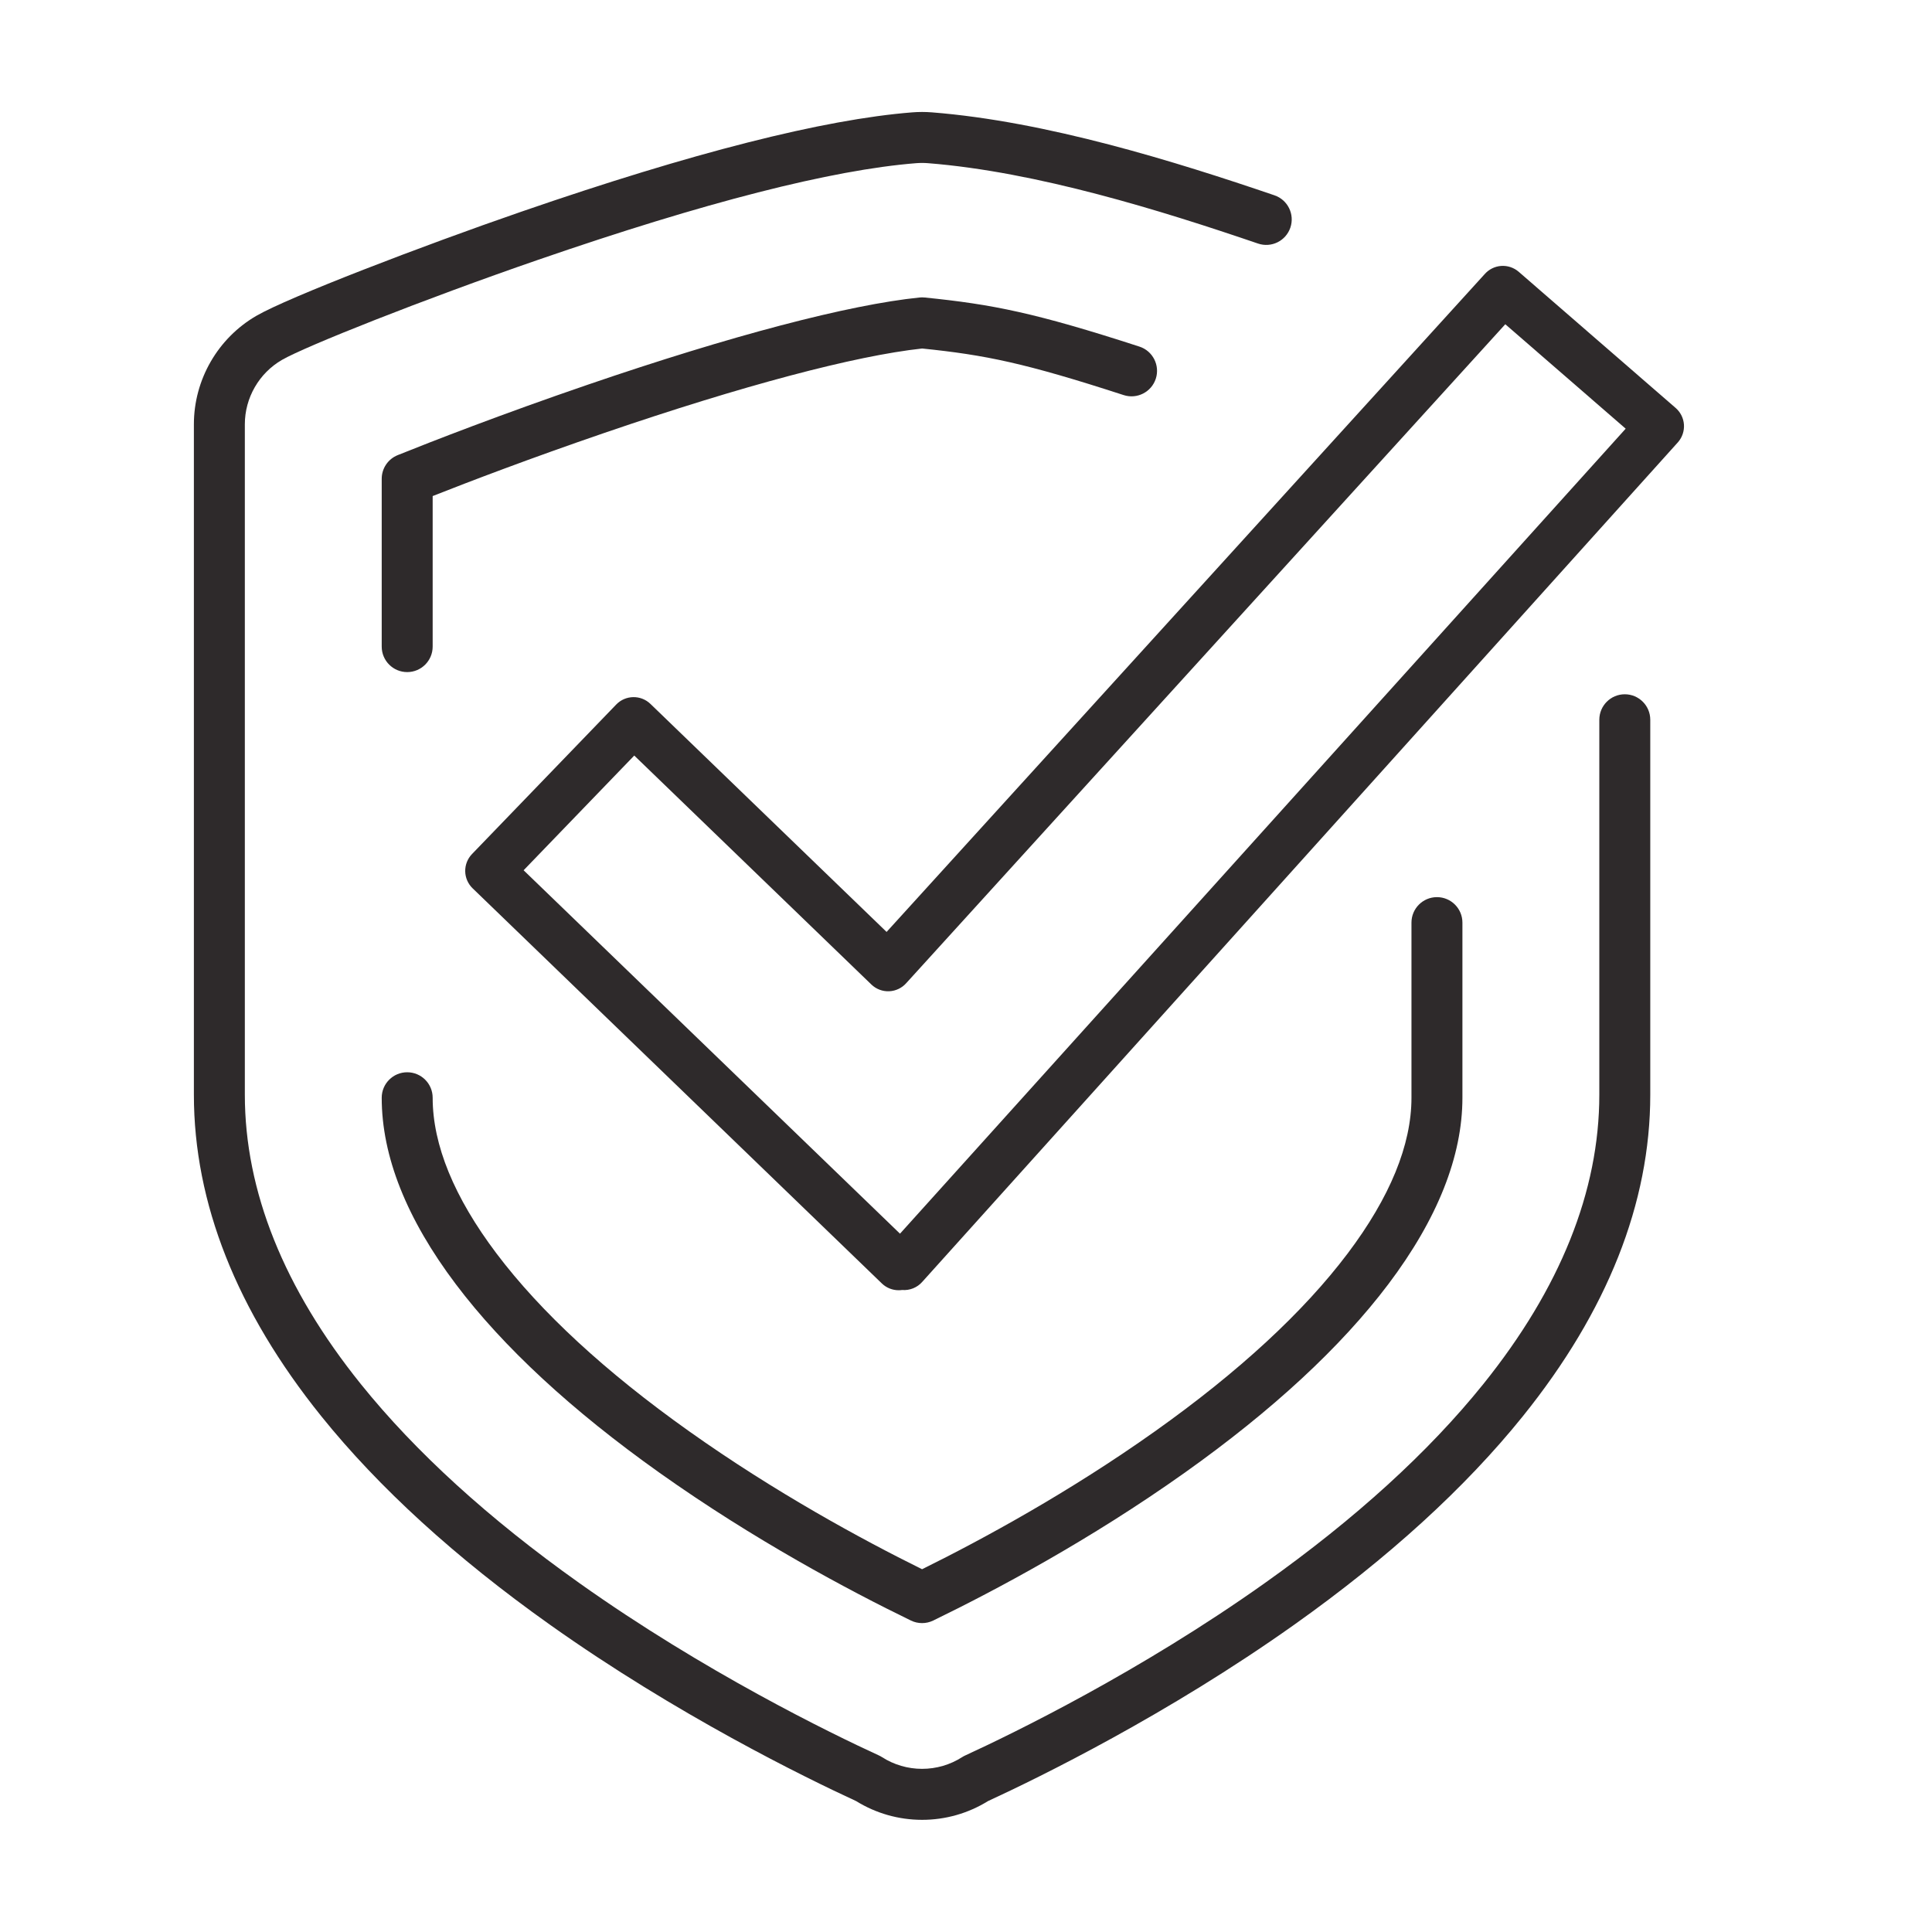 <svg version="1.2" preserveAspectRatio="xMidYMid meet" height="500" viewBox="0 0 375 375" zoomAndPan="magnify" width="500" xmlns:xlink="http://www.w3.org/1999/xlink" xmlns="http://www.w3.org/2000/svg"><defs><clipPath id="034aa19c7c"><path d="M 37.633 21.734 L 320.34 21.734 L 320.34 353.23 L 37.633 353.23 Z M 37.633 21.734"></path></clipPath><clipPath id="e069d0a570"><path d="M 90.219 51.586 L 326.863 51.586 L 326.863 250.496 L 90.219 250.496 Z M 90.219 51.586"></path></clipPath><clipPath id="57ea57a76c"><path d="M 180 208 L 210 208 L 210 239 L 180 239 Z M 180 208"></path></clipPath><clipPath id="4a15e7d877"><path d="M 180.66 234.75 L 205.344 208.426 L 209.34 212.168 L 184.652 238.496 Z M 180.66 234.75"></path></clipPath><clipPath id="13fd7d4d28"><path d="M 196 131 L 225 131 L 225 162 L 196 162 Z M 196 131"></path></clipPath><clipPath id="25f313fccd"><path d="M 196.109 157.352 L 220.797 131.027 L 224.789 134.77 L 200.102 161.094 Z M 196.109 157.352"></path></clipPath></defs><g id="d2f3d48138"><rect style="fill:#ffffff;fill-opacity:1;stroke:none;" height="375" y="0" width="375" x="0"></rect><rect style="fill:#ffffff;fill-opacity:1;stroke:none;" height="375" y="0" width="375" x="0"></rect><g clip-path="url(#034aa19c7c)" clip-rule="nonzero"><path d="M 315.371 134.758 C 312.641 134.758 310.426 136.973 310.426 139.707 L 310.426 212.488 C 310.426 231.184 302.844 250.09 287.887 268.676 C 277.293 281.84 263.039 294.82 245.52 307.258 C 221.246 324.492 196.75 336.41 187.348 340.734 C 187.137 340.828 186.938 340.938 186.746 341.062 C 184.422 342.551 181.738 343.332 178.973 343.332 C 176.211 343.332 173.523 342.547 171.203 341.062 C 171.008 340.938 170.809 340.828 170.602 340.734 C 161.195 336.41 136.699 324.492 112.43 307.258 C 94.91 294.82 80.656 281.84 70.062 268.676 C 55.105 250.09 47.523 231.184 47.523 212.488 L 47.523 82.355 C 47.523 77.215 50.285 72.426 54.73 69.855 C 59.227 67.254 81.934 58.203 104.473 50.422 C 136.777 39.273 161.461 32.965 177.84 31.672 C 178.594 31.613 179.355 31.613 180.109 31.672 C 201.258 33.34 225.457 40.887 244.18 47.273 C 246.766 48.156 249.574 46.773 250.457 44.188 C 251.34 41.602 249.957 38.789 247.371 37.91 C 228.102 31.336 203.129 23.562 180.887 21.809 C 179.617 21.707 178.332 21.707 177.062 21.809 C 159.852 23.168 134.344 29.645 101.246 41.07 C 81.891 47.746 55.996 57.695 49.785 61.285 C 42.289 65.621 37.633 73.695 37.633 82.355 L 37.633 212.488 C 37.633 233.5 45.949 254.492 62.359 274.883 C 73.523 288.754 88.441 302.363 106.703 315.328 C 131.406 332.867 156.309 345.039 166.176 349.59 C 170.023 351.973 174.438 353.227 178.973 353.23 C 183.508 353.23 187.926 351.973 191.77 349.59 C 201.637 345.043 226.539 332.871 251.246 315.328 C 269.508 302.363 284.426 288.754 295.59 274.883 C 312 254.492 320.316 233.5 320.316 212.488 L 320.316 139.707 C 320.316 136.973 318.102 134.758 315.371 134.758" style="stroke:none;fill-rule:nonzero;fill:#2e2a2b;fill-opacity:1;"></path></g><path d="M 79.035 208.125 C 76.305 208.125 74.09 210.34 74.09 213.074 C 74.09 224.43 78.93 236.602 88.477 249.262 C 97.664 261.445 110.973 273.766 128.027 285.875 C 146.363 298.895 164.68 308.652 176.812 314.547 C 177.496 314.879 178.234 315.043 178.973 315.043 C 179.715 315.043 180.453 314.879 181.133 314.547 C 193.27 308.652 211.586 298.895 229.922 285.875 C 246.977 273.766 260.281 261.445 269.473 249.262 C 279.016 236.602 283.855 224.43 283.855 213.074 L 283.855 179.082 C 283.855 176.348 281.645 174.133 278.91 174.133 C 276.18 174.133 273.965 176.348 273.965 179.082 L 273.965 213.074 C 273.965 222.227 269.797 232.398 261.578 243.301 C 253 254.676 240.422 266.285 224.199 277.805 C 207.465 289.684 190.723 298.777 178.973 304.586 C 167.227 298.777 150.484 289.684 133.75 277.805 C 117.523 266.285 104.949 254.672 96.371 243.301 C 88.148 232.398 83.98 222.227 83.98 213.074 C 83.98 210.34 81.766 208.125 79.035 208.125" style="stroke:none;fill-rule:nonzero;fill:#2e2a2b;fill-opacity:1;"></path><path d="M 178.984 67.645 C 191.312 68.91 198.867 70.445 218.109 76.688 C 220.707 77.527 223.496 76.102 224.34 73.504 C 225.18 70.906 223.758 68.113 221.156 67.273 C 200.949 60.719 192.672 59.078 179.473 57.746 C 179.141 57.711 178.809 57.711 178.477 57.746 C 164.754 59.141 141.902 65.148 114.129 74.656 C 97.16 80.465 83.703 85.723 77.195 88.34 C 75.32 89.094 74.09 90.91 74.09 92.934 L 74.09 125.504 C 74.09 128.238 76.305 130.453 79.035 130.453 C 81.766 130.453 83.98 128.238 83.98 125.504 L 83.98 96.285 C 91.098 93.473 102.93 88.953 117.332 84.02 C 144.074 74.863 165.93 69.059 178.984 67.645" style="stroke:none;fill-rule:nonzero;fill:#2e2a2b;fill-opacity:1;"></path><g clip-path="url(#e069d0a570)" clip-rule="nonzero"><path d="M 174.688 239.457 L 101.633 168.918 L 123.109 146.652 L 169.129 191.09 C 170.055 191.984 171.309 192.461 172.598 192.402 C 173.883 192.344 175.09 191.762 175.938 190.785 L 292.176 62.934 L 315.543 83.207 Z M 326.852 82.398 C 326.762 81.156 326.184 80 325.242 79.184 L 294.781 52.754 C 293.844 51.941 292.613 51.531 291.371 51.617 C 290.129 51.707 288.973 52.289 288.156 53.227 L 172.086 180.887 L 126.25 136.629 C 124.383 134.828 121.41 134.883 119.609 136.746 L 91.613 165.773 C 90.75 166.672 90.277 167.875 90.297 169.121 C 90.32 170.367 90.836 171.551 91.73 172.418 L 171.168 249.117 C 172.055 249.973 173.227 250.434 174.43 250.434 C 174.648 250.434 174.875 250.418 175.094 250.387 C 176.586 250.512 178.051 249.918 179.035 248.781 L 325.715 85.812 C 326.527 84.871 326.938 83.645 326.852 82.398" style="stroke:none;fill-rule:nonzero;fill:#2e2a2b;fill-opacity:1;"></path></g><g clip-path="url(#57ea57a76c)" clip-rule="nonzero"><g clip-path="url(#4a15e7d877)" clip-rule="nonzero"><path d="M 180.66 234.75 L 205.348 208.422 L 209.344 212.168 L 184.652 238.496 Z M 180.66 234.75" style="stroke:none;fill-rule:nonzero;fill:#2e2a2b;fill-opacity:1;"></path></g></g><g clip-path="url(#13fd7d4d28)" clip-rule="nonzero"><g clip-path="url(#25f313fccd)" clip-rule="nonzero"><path d="M 196.109 157.352 L 220.801 131.023 L 224.793 134.766 L 200.102 161.094 Z M 196.109 157.352" style="stroke:none;fill-rule:nonzero;fill:#2e2a2b;fill-opacity:1;"></path></g></g></g></svg>
